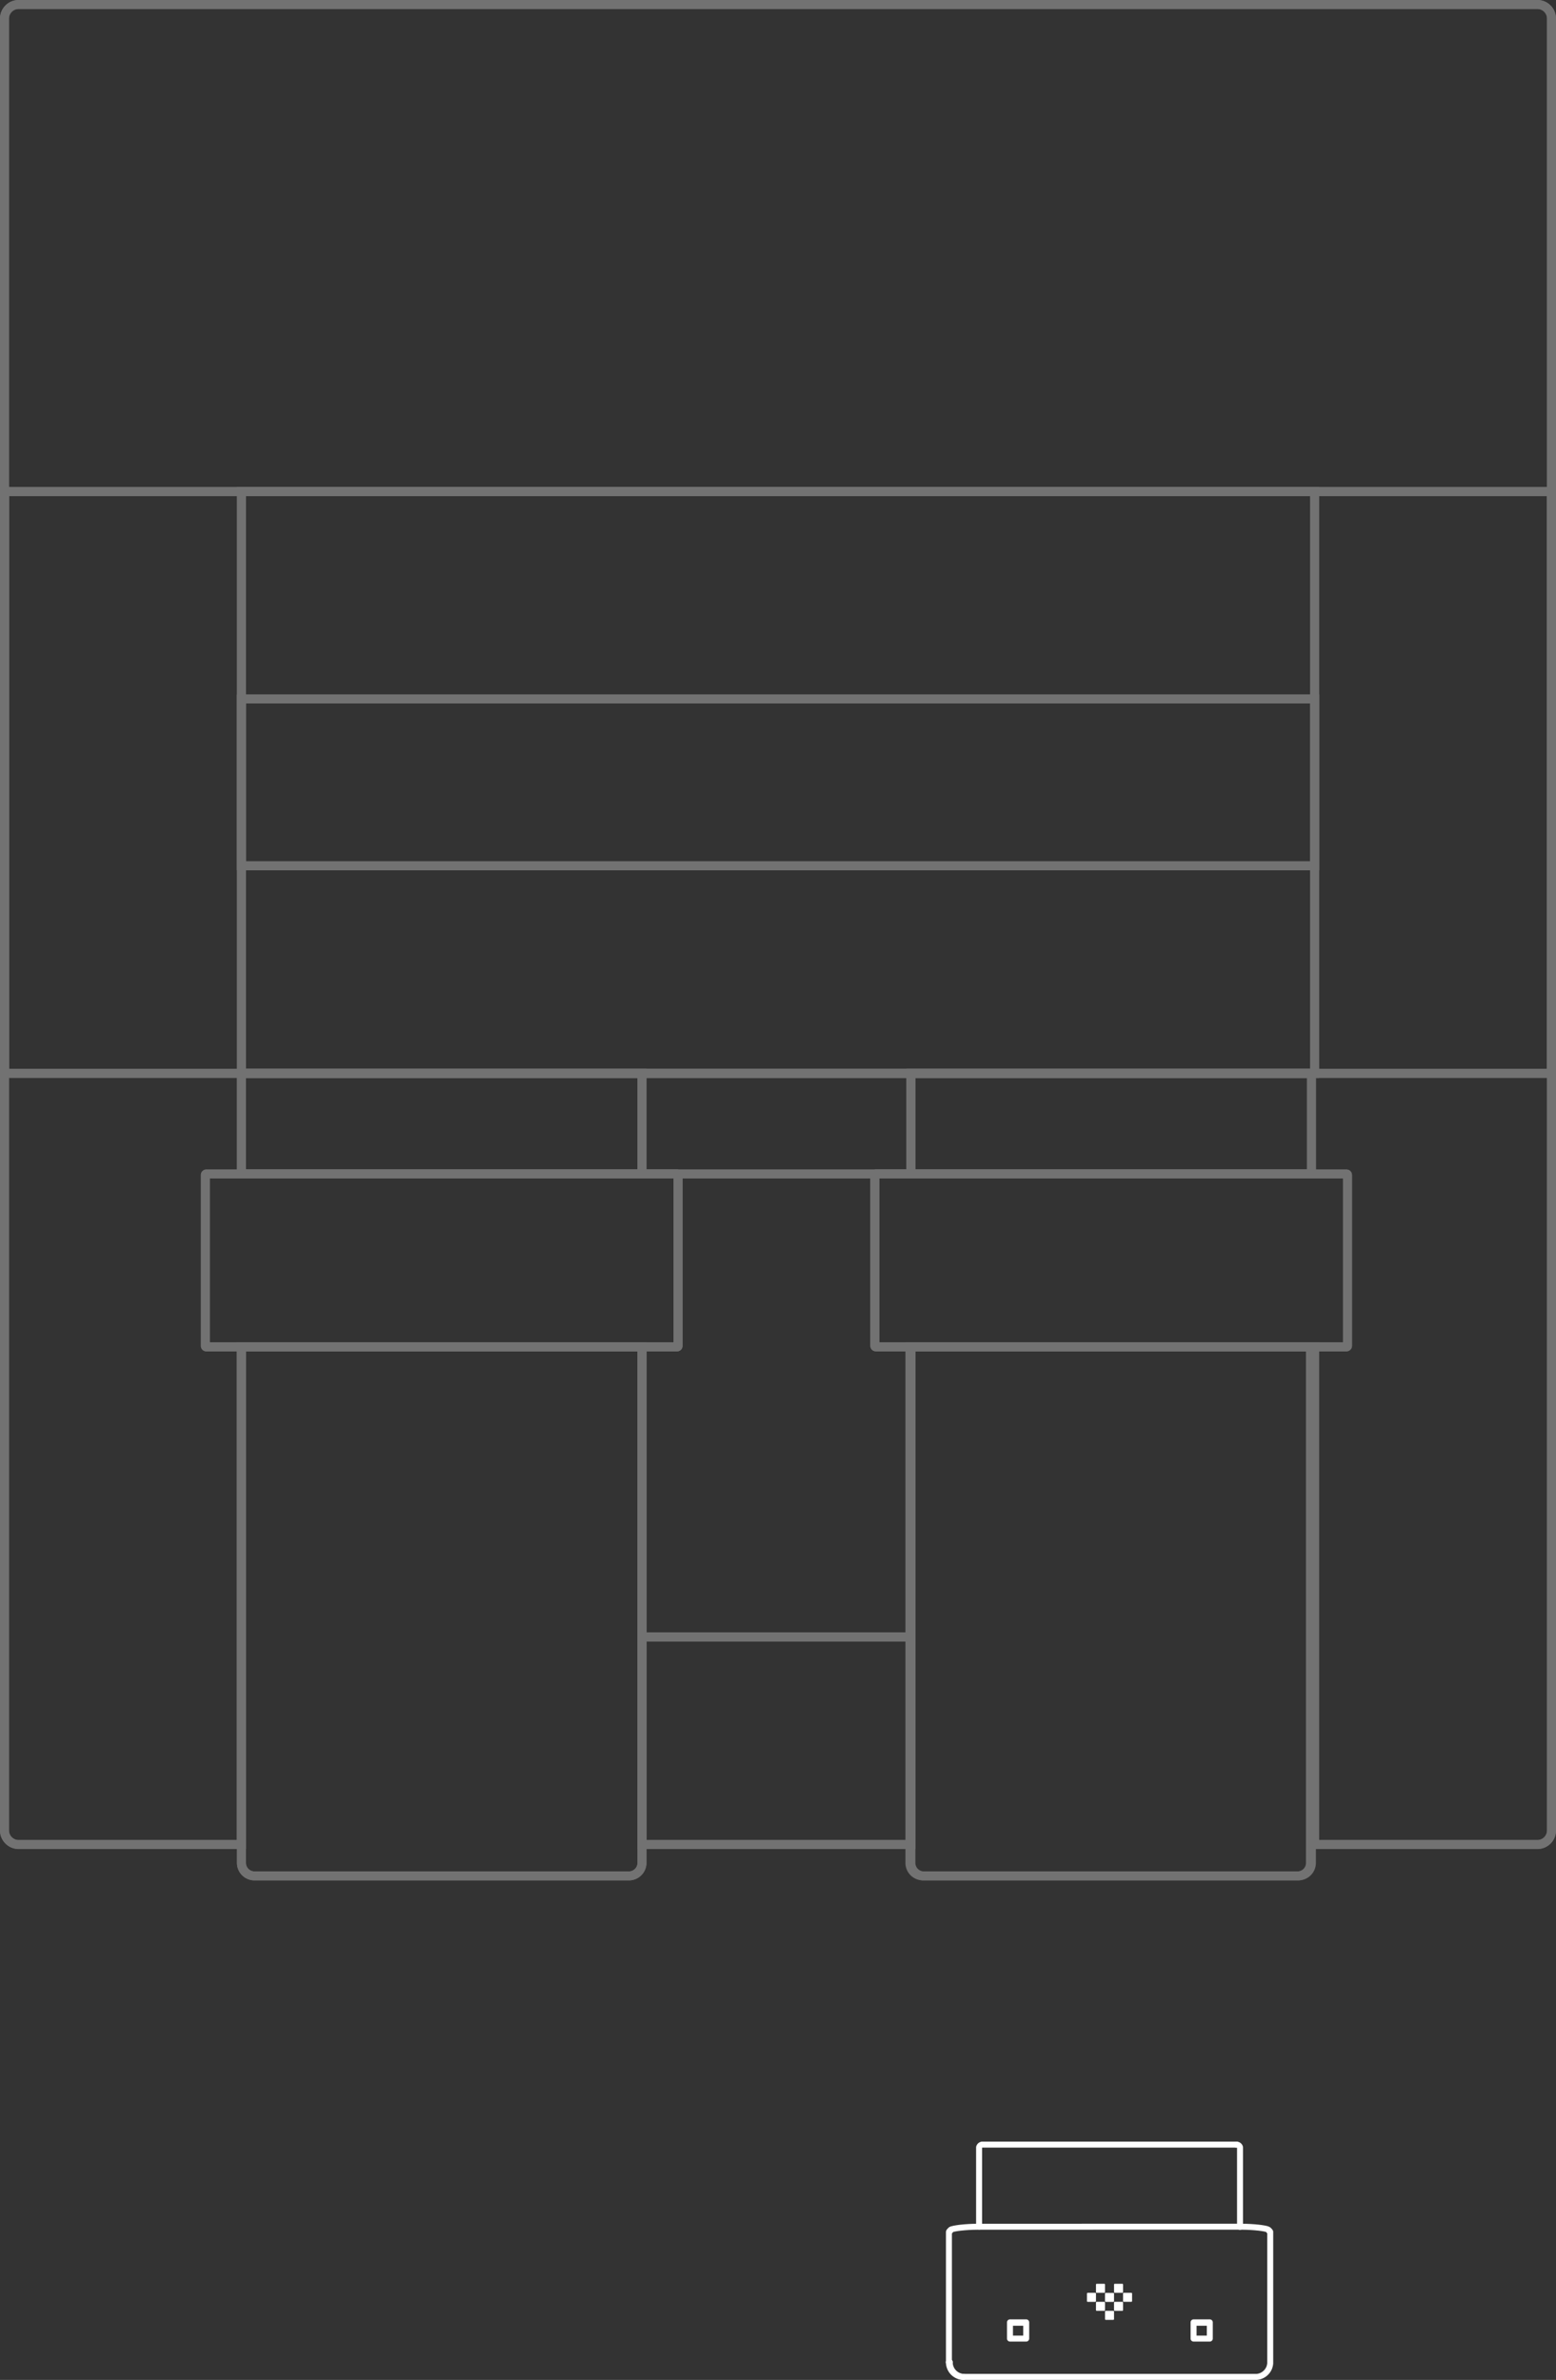 <svg xmlns="http://www.w3.org/2000/svg" width="260.308" height="398.048" viewBox="0 0 260.308 398.048">
  <rect x="0" y="0" width="260.308" height="398.048" fill="#333333" stroke="none"/>
  <g id="step01_1_original_snes" transform="translate(-63.277 -337)">
    <g id="组_892" data-name="组 892" transform="translate(222 695.692)">
      <path id="路径_25453" data-name="路径 25453" d="M268.866,386.251v-1.324a.118.118,0,0,1,.114-.126l1.267,0a.1.1,0,0,1,.1.049l.028.078v1.255a.123.123,0,0,1-.028.078.135.135,0,0,1-.068.048.117.117,0,0,1-.03,0l-1.258,0a.123.123,0,0,1-.072-.024Z" transform="translate(-239.709 -360.016)" fill="#fff"/>
      <path id="路径_25454" data-name="路径 25454" d="M260.661,384.864l-.007.006a.129.129,0,0,0-.046.1v1.26a.13.13,0,0,0,.046.1.124.124,0,0,0,.082.03h1.255a.124.124,0,0,0,.082-.03.128.128,0,0,0,.045-.1v-1.26a.129.129,0,0,0-.045-.1" transform="translate(-234.472 -360.056)" fill="#fff"/>
      <path id="路径_25455" data-name="路径 25455" d="M262.186,384.822a.125.125,0,0,0-.075-.024h-1.3l-.012.01" transform="translate(-234.592 -360.014)" fill="#fff"/>
      <path id="路径_25456" data-name="路径 25456" d="M256.481,380.806a.133.133,0,0,1,.127-.128h1.255a.128.128,0,0,1,.127.127v1.251a.131.131,0,0,1-.047.1.12.12,0,0,1-.08.029h-1.256a.12.12,0,0,1-.126-.126Z" transform="translate(-231.854 -357.4)" fill="#fff"/>
      <path id="路径_25457" data-name="路径 25457" d="M266.248,380.807a.133.133,0,0,0-.127-.129h-1.255a.128.128,0,0,0-.127.127v1.253a.13.13,0,0,0,.047.1.122.122,0,0,0,.08.029h1.256a.131.131,0,0,0,.127-.126Z" transform="translate(-237.091 -357.4)" fill="#fff"/>
      <g id="组_886" data-name="组 886" transform="translate(40.954 29.729)">
        <line id="直线_10588" data-name="直线 10588" x2="2.467" transform="translate(0.185 0.062)" fill="none" stroke="#fff" stroke-linecap="round" stroke-linejoin="round" stroke-width="1"/>
        <rect id="矩形_291" data-name="矩形 291" width="2.714" height="2.714" transform="translate(0 0)" stroke-width="1" stroke="#fff" stroke-linecap="round" stroke-linejoin="round" fill="none"/>
      </g>
      <path id="路径_25459" data-name="路径 25459" d="M189.332,355.261l-.011.006-.011.007-.011.007-.01.007-.01.008-.01.008-.01.008-.009.009-.009.009-.008.01-.008.01-.008.01-.008.01-.007.011-.007.011-.007.011-.006.011-.006.011-.005.011-.005.012,0,.012,0,.012,0,.012,0,.012,0,.012,0,.012,0,.013V377.32l0,.086.008.086.011.086.014.085.016.085.019.084.022.083.025.082.028.082.031.08.034.079.037.078.039.077.042.075.044.074.047.072.049.071.052.069.054.067.057.065.059.063.061.061.063.059.065.057.067.054.069.052.071.049.072.047.074.044.075.042.077.039.078.037.079.034.08.031.082.028.082.025.083.022.084.019.084.016.085.014.086.011.086.007.086,0H240.54l.086,0,.086-.007.086-.011.085-.014.084-.016.084-.019.083-.022.083-.025.082-.028.08-.031.079-.034.078-.037.077-.039.075-.042.074-.044.072-.047.071-.049.069-.052.067-.054.065-.057.063-.059.061-.061.059-.063.057-.065.054-.067.052-.069.049-.071.047-.072.045-.074.042-.075.039-.077.037-.078.034-.079.031-.08L242.8,378l.025-.082.022-.083.019-.084.016-.085.014-.085.011-.086.007-.086,0-.086V357.806s0-2.221,0-2.221,0-.012,0-.012v-.037l0-.012,0-.012,0-.012,0-.012,0-.012,0-.012,0-.012,0-.012-.005-.011-.005-.011-.006-.011-.006-.011-.007-.011-.007-.01-.007-.01-.008-.01-.008-.01-.008-.009-.01-.01-.01-.01-.009-.008-.01-.008-.01-.008-.01-.008-.011-.007-.011-.007-.011-.007-.007-.012-.007-.012-.007-.012-.008-.012-.008-.011-.008-.011-.009-.011-.009-.011-.007-.008-.007-.008-.007-.007-.007-.007-.008-.007-.007-.007-.008-.007-.008-.006-.008-.007-.008-.006-.008-.006-.008-.006-.009-.005-.009-.006-.009-.005-.009-.005-.025-.014-.026-.012-.026-.012-.026-.011-.027-.011-.027-.01-.027-.009-.027-.008-.073-.021-.074-.02-.074-.018-.075-.016-.219-.043-.221-.037-.3-.044-.3-.038-.7-.069-.708-.049-.67-.03-1.074-.018H194.227l-1.066.018-.671.03-.708.049-.7.07-.3.038-.3.044-.221.037-.22.043-.075.016-.075.018-.074.02-.074.022-.027.008-.027.009-.027.01-.027.011-.026.011-.026.012-.026.013-.025.013-.009.005-.009.005-.009.005-.009.006-.009.006-.008.006-.008.006-.008.007-.008.007-.008.007-.008.007-.008.007-.007.007-.008.008-.007.008-.007.008-.009.011-.009.011-.008.011-.008.011-.007.012-.007.012-.007.012-.006.012,0,.008,0,.008,0,.008-.005.008" transform="translate(-189.139 -340.844)" fill="none" stroke="#fff" stroke-linecap="round" stroke-linejoin="round" stroke-width="1"/>
      <path id="路径_25460" data-name="路径 25460" d="M262.119,393.183v1.249a.122.122,0,0,1-.021.071.131.131,0,0,1-.1.057h-1.265a.132.132,0,0,1-.1-.057.125.125,0,0,1-.021-.071v-1.256a.128.128,0,0,1,.128-.127h1.255a.127.127,0,0,1,.127.128" transform="translate(-234.472 -365.248)" fill="#fff"/>
      <path id="路径_25461" data-name="路径 25461" d="M264.807,388.926h1.311a.128.128,0,0,1,.129.127v1.255a.131.131,0,0,1-.127.127h-1.257a.128.128,0,0,1-.126-.127v-1.255a.2.2,0,0,1,.031-.082Z" transform="translate(-237.091 -362.632)" fill="#fff"/>
      <path id="路径_25462" data-name="路径 25462" d="M264.874,388.95a.1.1,0,0,1,.054-.023" transform="translate(-237.178 -362.634)" fill="#fff"/>
      <path id="路径_25464" data-name="路径 25464" d="M252.366,386.245l-.013-.016v-1.3l.028-.078a.13.13,0,0,1,.1-.049l1.256,0,.074.025a.13.13,0,0,1,.052.1v1.261a.126.126,0,0,1-.122.126l-1.259,0a.132.132,0,0,1-.1-.049" transform="translate(-229.236 -360.016)" fill="#fff"/>
      <path id="路径_25465" data-name="路径 25465" d="M257.867,388.926a.13.13,0,0,1,.124.127v1.254a.127.127,0,0,1-.126.127h-1.256a.129.129,0,0,1-.095-.042.121.121,0,0,1-.033-.085v-1.256a.122.122,0,0,1,.033-.083.126.126,0,0,1,.094-.042h1.257" transform="translate(-231.854 -362.632)" fill="#fff"/>
      <path id="路径_25466" data-name="路径 25466" d="M252.381,388.664a.123.123,0,0,1-.028-.078Z" transform="translate(-229.236 -362.417)" fill="#fff"/>
      <path id="路径_25467" data-name="路径 25467" d="M260.823,384.8a.12.12,0,0,0-.07.024l.02-.007" transform="translate(-234.564 -360.014)" fill="#fff"/>
      <path id="路径_25468" data-name="路径 25468" d="M268.918,388.694a.129.129,0,0,1-.052-.1Z" transform="translate(-239.71 -362.422)" fill="#fff"/>
      <path id="路径_25469" data-name="路径 25469" d="M246.026,317.028H203.548l-.019,0-.019,0-.019,0-.019,0-.021,0-.021.005-.02.006-.02.006-.02.007-.02.008-.019.008-.019.009-.019.01-.019.011-.018.011-.018.012-.018.012-.017.013-.017.014-.016.014-.016.015-.015.015-.015.016-.014.016-.014.017-.013.017-.012.018-.012.018-.011.018-.01.019-.01.019-.009.019-.008.02-.008.02-.007.02-.006.02-.005.021,0,.021,0,.021,0,.021,0,.021,0,.021v13.157" transform="translate(-197.911 -317.028)" fill="none" stroke="#fff" stroke-linecap="round" stroke-linejoin="round" stroke-width="1"/>
      <path id="路径_25470" data-name="路径 25470" d="M321.317,330.774V319.5h0V317.6l0-.021,0-.021,0-.021,0-.021,0-.02-.005-.021-.006-.02-.007-.02-.007-.02-.008-.019-.009-.019-.009-.019-.01-.019-.011-.018-.011-.018-.012-.017-.012-.017-.013-.016-.013-.016-.014-.016-.015-.015-.015-.015-.016-.014-.016-.014-.017-.013-.017-.012-.018-.012-.018-.011-.018-.011-.019-.01-.019-.009-.019-.009-.019-.008-.02-.007-.02-.007-.02-.006-.02-.005-.021,0-.021,0-.021,0-.021,0-.021,0h-.037" transform="translate(-272.592 -317.029)" fill="none" stroke="#fff" stroke-linecap="round" stroke-linejoin="round" stroke-width="1"/>
      <path id="路径_25471" data-name="路径 25471" d="M335.663,356.421l0,0" transform="translate(-282.079 -342.015)" fill="none" stroke="#fff" stroke-linecap="round" stroke-linejoin="round" stroke-width="1"/>
      <line id="直线_10600" data-name="直线 10600" x1="0.092" y2="0.043" transform="translate(27.679 26.294)" fill="none"/>
      <path id="路径_25472" data-name="路径 25472" d="M190,355.881l-.025.013-.009.005-.009.005-.009.005-.009.006-.009.006-.008.006-.008.006-.008.007-.008.007-.008.007-.008.007-.008.007-.007.007-.008.008-.007.008,0,0" transform="translate(-189.587 -341.672)" fill="none" stroke="#fff" stroke-linecap="round" stroke-linejoin="round" stroke-width="1"/>
      <path id="路径_25475" data-name="路径 25475" d="M189.674,356.441l-.008,0" transform="translate(-189.473 -342.028)" fill="none" stroke="#fff" stroke-linecap="round" stroke-linejoin="round" stroke-width="1"/>
      <path id="路径_25476" data-name="路径 25476" d="M335.69,356.476a.245.245,0,0,0,.015.026" transform="translate(-282.096 -342.05)" fill="none" stroke="#fff" stroke-linecap="round" stroke-linejoin="round" stroke-width="1"/>
      <path id="路径_25477" data-name="路径 25477" d="M191.884,419a2.466,2.466,0,0,1-2.316-2.463" transform="translate(-189.411 -380.146)" fill="none" stroke="#fff" stroke-linecap="round" stroke-linejoin="round" stroke-width="1"/>
      <path id="路径_25478" data-name="路径 25478" d="M189.685,356.407a.218.218,0,0,0-.031.019.134.134,0,0,0-.036.032" transform="translate(-189.443 -342.006)" fill="none" stroke="#fff" stroke-linecap="round" stroke-linejoin="round" stroke-width="1"/>
      <line id="直线_10613" data-name="直线 10613" x1="0.157" transform="translate(0 36.39)" fill="none" stroke="#fff" stroke-linecap="round" stroke-linejoin="round" stroke-width="1"/>
      <path id="路径_25480" data-name="路径 25480" d="M322.295,354.575h0v0" transform="translate(-273.6 -340.844)" fill="none" stroke="#fff" stroke-linecap="round" stroke-linejoin="round" stroke-width="1"/>
      <path id="路径_25481" data-name="路径 25481" d="M189.617,356.544v0" transform="translate(-189.442 -342.092)" fill="none" stroke="#fff" stroke-linecap="round" stroke-linejoin="round" stroke-width="1"/>
      <path id="路径_25482" data-name="路径 25482" d="M252.4,388.767l-.015-.018" transform="translate(-229.258 -362.521)" fill="#fff"/>
      <g id="组_887" data-name="组 887" transform="translate(10.239 29.729)">
        <line id="直线_10588-2" data-name="直线 10588" x2="2.467" transform="translate(0.185 0.062)" fill="none" stroke="#fff" stroke-linecap="round" stroke-linejoin="round" stroke-width="1"/>
        <rect id="矩形_291-2" data-name="矩形 291" width="2.714" height="2.714" transform="translate(0 0)" stroke-width="1" stroke="#fff" stroke-linecap="round" stroke-linejoin="round" fill="none"/>
      </g>
    </g>
    <g id="组_895" data-name="组 895" transform="translate(-374 268)" opacity="0.31">
      <path id="路径_25655" data-name="路径 25655" d="M0,2.36V256.435a2.37,2.37,0,0,0,2.361,2.371H305.394a2.37,2.37,0,0,0,2.36-2.371v-37.27H224.515V152.158h83.239V107.17H224.515V39.638h83.239V2.36A2.361,2.361,0,0,0,305.394,0H2.361A2.361,2.361,0,0,0,0,2.36Z" transform="translate(696.833 69.75) rotate(90)" fill="none" stroke="#fff" stroke-miterlimit="22.926" stroke-width="1.5" fill-rule="evenodd"/>
      <rect id="矩形_292" data-name="矩形 292" width="97.306" height="258.807" transform="translate(696.836 151.213) rotate(90)" fill="none" stroke="#fff" stroke-miterlimit="22.926" stroke-width="1.5"/>
      <rect id="矩形_293" data-name="矩形 293" width="16.836" height="67.006" transform="translate(656.672 248.519) rotate(90)" fill="none" stroke="#fff" stroke-miterlimit="22.926" stroke-width="1.5"/>
      <rect id="矩形_294" data-name="矩形 294" width="97.306" height="179.53" transform="translate(657.199 151.213) rotate(90)" fill="none" stroke="#fff" stroke-miterlimit="22.926" stroke-width="1.5"/>
      <rect id="矩形_295" data-name="矩形 295" width="27.908" height="179.53" transform="translate(657.199 185.909) rotate(90)" fill="none" stroke="#fff" stroke-miterlimit="22.926" stroke-width="1.5"/>
      <rect id="矩形_296" data-name="矩形 296" width="28.914" height="79.075" rx="0.161" transform="translate(662.707 265.355) rotate(90)" fill="none" stroke="#fff" stroke-miterlimit="22.926" stroke-width="1.5"/>
      <line id="直线_10693" data-name="直线 10693" y2="45.521" transform="translate(590.193 342.785) rotate(90)" fill="none" stroke="#fff" stroke-miterlimit="22.926" stroke-width="1.5"/>
      <path id="路径_25656" data-name="路径 25656" d="M88.485,2.183V64.824A2.182,2.182,0,0,1,86.3,67.007H0V0H86.3A2.182,2.182,0,0,1,88.485,2.183Z" transform="translate(656.67 294.266) rotate(90)" fill="none" stroke="#fff" stroke-miterlimit="22.926" stroke-width="1.5" fill-rule="evenodd"/>
      <rect id="矩形_302" data-name="矩形 302" width="16.836" height="67.006" transform="translate(544.672 248.519) rotate(90)" fill="none" stroke="#fff" stroke-miterlimit="22.926" stroke-width="1.5"/>
      <path id="矩形_303" data-name="矩形 303" d="M.161,0H28.753a.161.161,0,0,1,.161.161V78.916a.161.161,0,0,1-.161.161H.162A.162.162,0,0,1,0,78.916V.161A.161.161,0,0,1,.161,0Z" transform="translate(550.71 265.355) rotate(90)" fill="none" stroke="#fff" stroke-miterlimit="22.926" stroke-width="1.5"/>
      <path id="路径_25658" data-name="路径 25658" d="M88.485,2.185V64.826A2.182,2.182,0,0,1,86.3,67.007H0V0H86.3A2.183,2.183,0,0,1,88.485,2.185Z" transform="translate(544.674 294.266) rotate(90)" fill="none" stroke="#fff" stroke-miterlimit="22.926" stroke-width="1.5" fill-rule="evenodd"/>
      <line id="直线_10698" data-name="直线 10698" y2="45.521" transform="translate(590.193 265.355) rotate(90)" fill="none" stroke="#fff" stroke-miterlimit="22.926" stroke-width="1.5"/>
      <path id="路径_25659" data-name="路径 25659" d="M0,2.36V256.435a2.37,2.37,0,0,0,2.361,2.371H305.394a2.37,2.37,0,0,0,2.36-2.371v-37.27H224.515V152.158h83.239V107.17H224.515V39.638h83.239V2.36A2.361,2.361,0,0,0,305.394,0H2.361A2.361,2.361,0,0,0,0,2.36Z" transform="translate(696.833 69.75) rotate(90)" fill="none" stroke="#fff" stroke-miterlimit="22.926" stroke-width="1.5" fill-rule="evenodd"/>
      <rect id="矩形_304" data-name="矩形 304" width="97.306" height="258.807" transform="translate(696.836 151.213) rotate(90)" fill="none" stroke="#fff" stroke-miterlimit="22.926" stroke-width="1.5"/>
      <rect id="矩形_305" data-name="矩形 305" width="16.836" height="67.006" transform="translate(656.672 248.519) rotate(90)" fill="none" stroke="#fff" stroke-miterlimit="22.926" stroke-width="1.5"/>
      <rect id="矩形_306" data-name="矩形 306" width="97.306" height="179.53" transform="translate(657.199 151.213) rotate(90)" fill="none" stroke="#fff" stroke-miterlimit="22.926" stroke-width="1.5"/>
      <rect id="矩形_307" data-name="矩形 307" width="27.908" height="179.53" transform="translate(657.199 185.909) rotate(90)" fill="none" stroke="#fff" stroke-miterlimit="22.926" stroke-width="1.5"/>
      <rect id="矩形_308" data-name="矩形 308" width="28.914" height="79.075" rx="0.161" transform="translate(662.707 265.355) rotate(90)" fill="none" stroke="#fff" stroke-miterlimit="22.926" stroke-width="1.5"/>
      <line id="直线_10699" data-name="直线 10699" y2="45.521" transform="translate(590.193 342.785) rotate(90)" fill="none" stroke="#fff" stroke-miterlimit="22.926" stroke-width="1.5"/>
      <path id="路径_25660" data-name="路径 25660" d="M88.485,2.183V64.824A2.182,2.182,0,0,1,86.3,67.007H0V0H86.3A2.182,2.182,0,0,1,88.485,2.183Z" transform="translate(656.507 294.266) rotate(90)" fill="none" stroke="#fff" stroke-miterlimit="22.926" stroke-width="1.5" fill-rule="evenodd"/>
      <rect id="矩形_314" data-name="矩形 314" width="16.836" height="67.006" transform="translate(544.672 248.519) rotate(90)" fill="none" stroke="#fff" stroke-miterlimit="22.926" stroke-width="1.5"/>
      <path id="矩形_315" data-name="矩形 315" d="M.161,0H28.753a.161.161,0,0,1,.161.161V78.916a.161.161,0,0,1-.161.161H.162A.162.162,0,0,1,0,78.916V.161A.161.161,0,0,1,.161,0Z" transform="translate(550.71 265.355) rotate(90)" fill="none" stroke="#fff" stroke-miterlimit="22.926" stroke-width="1.5"/>
      <path id="路径_25662" data-name="路径 25662" d="M88.485,2.185V64.826A2.182,2.182,0,0,1,86.3,67.007H0V0H86.3A2.183,2.183,0,0,1,88.485,2.185Z" transform="translate(544.674 294.266) rotate(90)" fill="none" stroke="#fff" stroke-miterlimit="22.926" stroke-width="1.5" fill-rule="evenodd"/>
      <line id="直线_10704" data-name="直线 10704" y2="45.521" transform="translate(590.193 265.355) rotate(90)" fill="none" stroke="#fff" stroke-miterlimit="22.926" stroke-width="1.5"/>
    </g>
  </g>
</svg>
